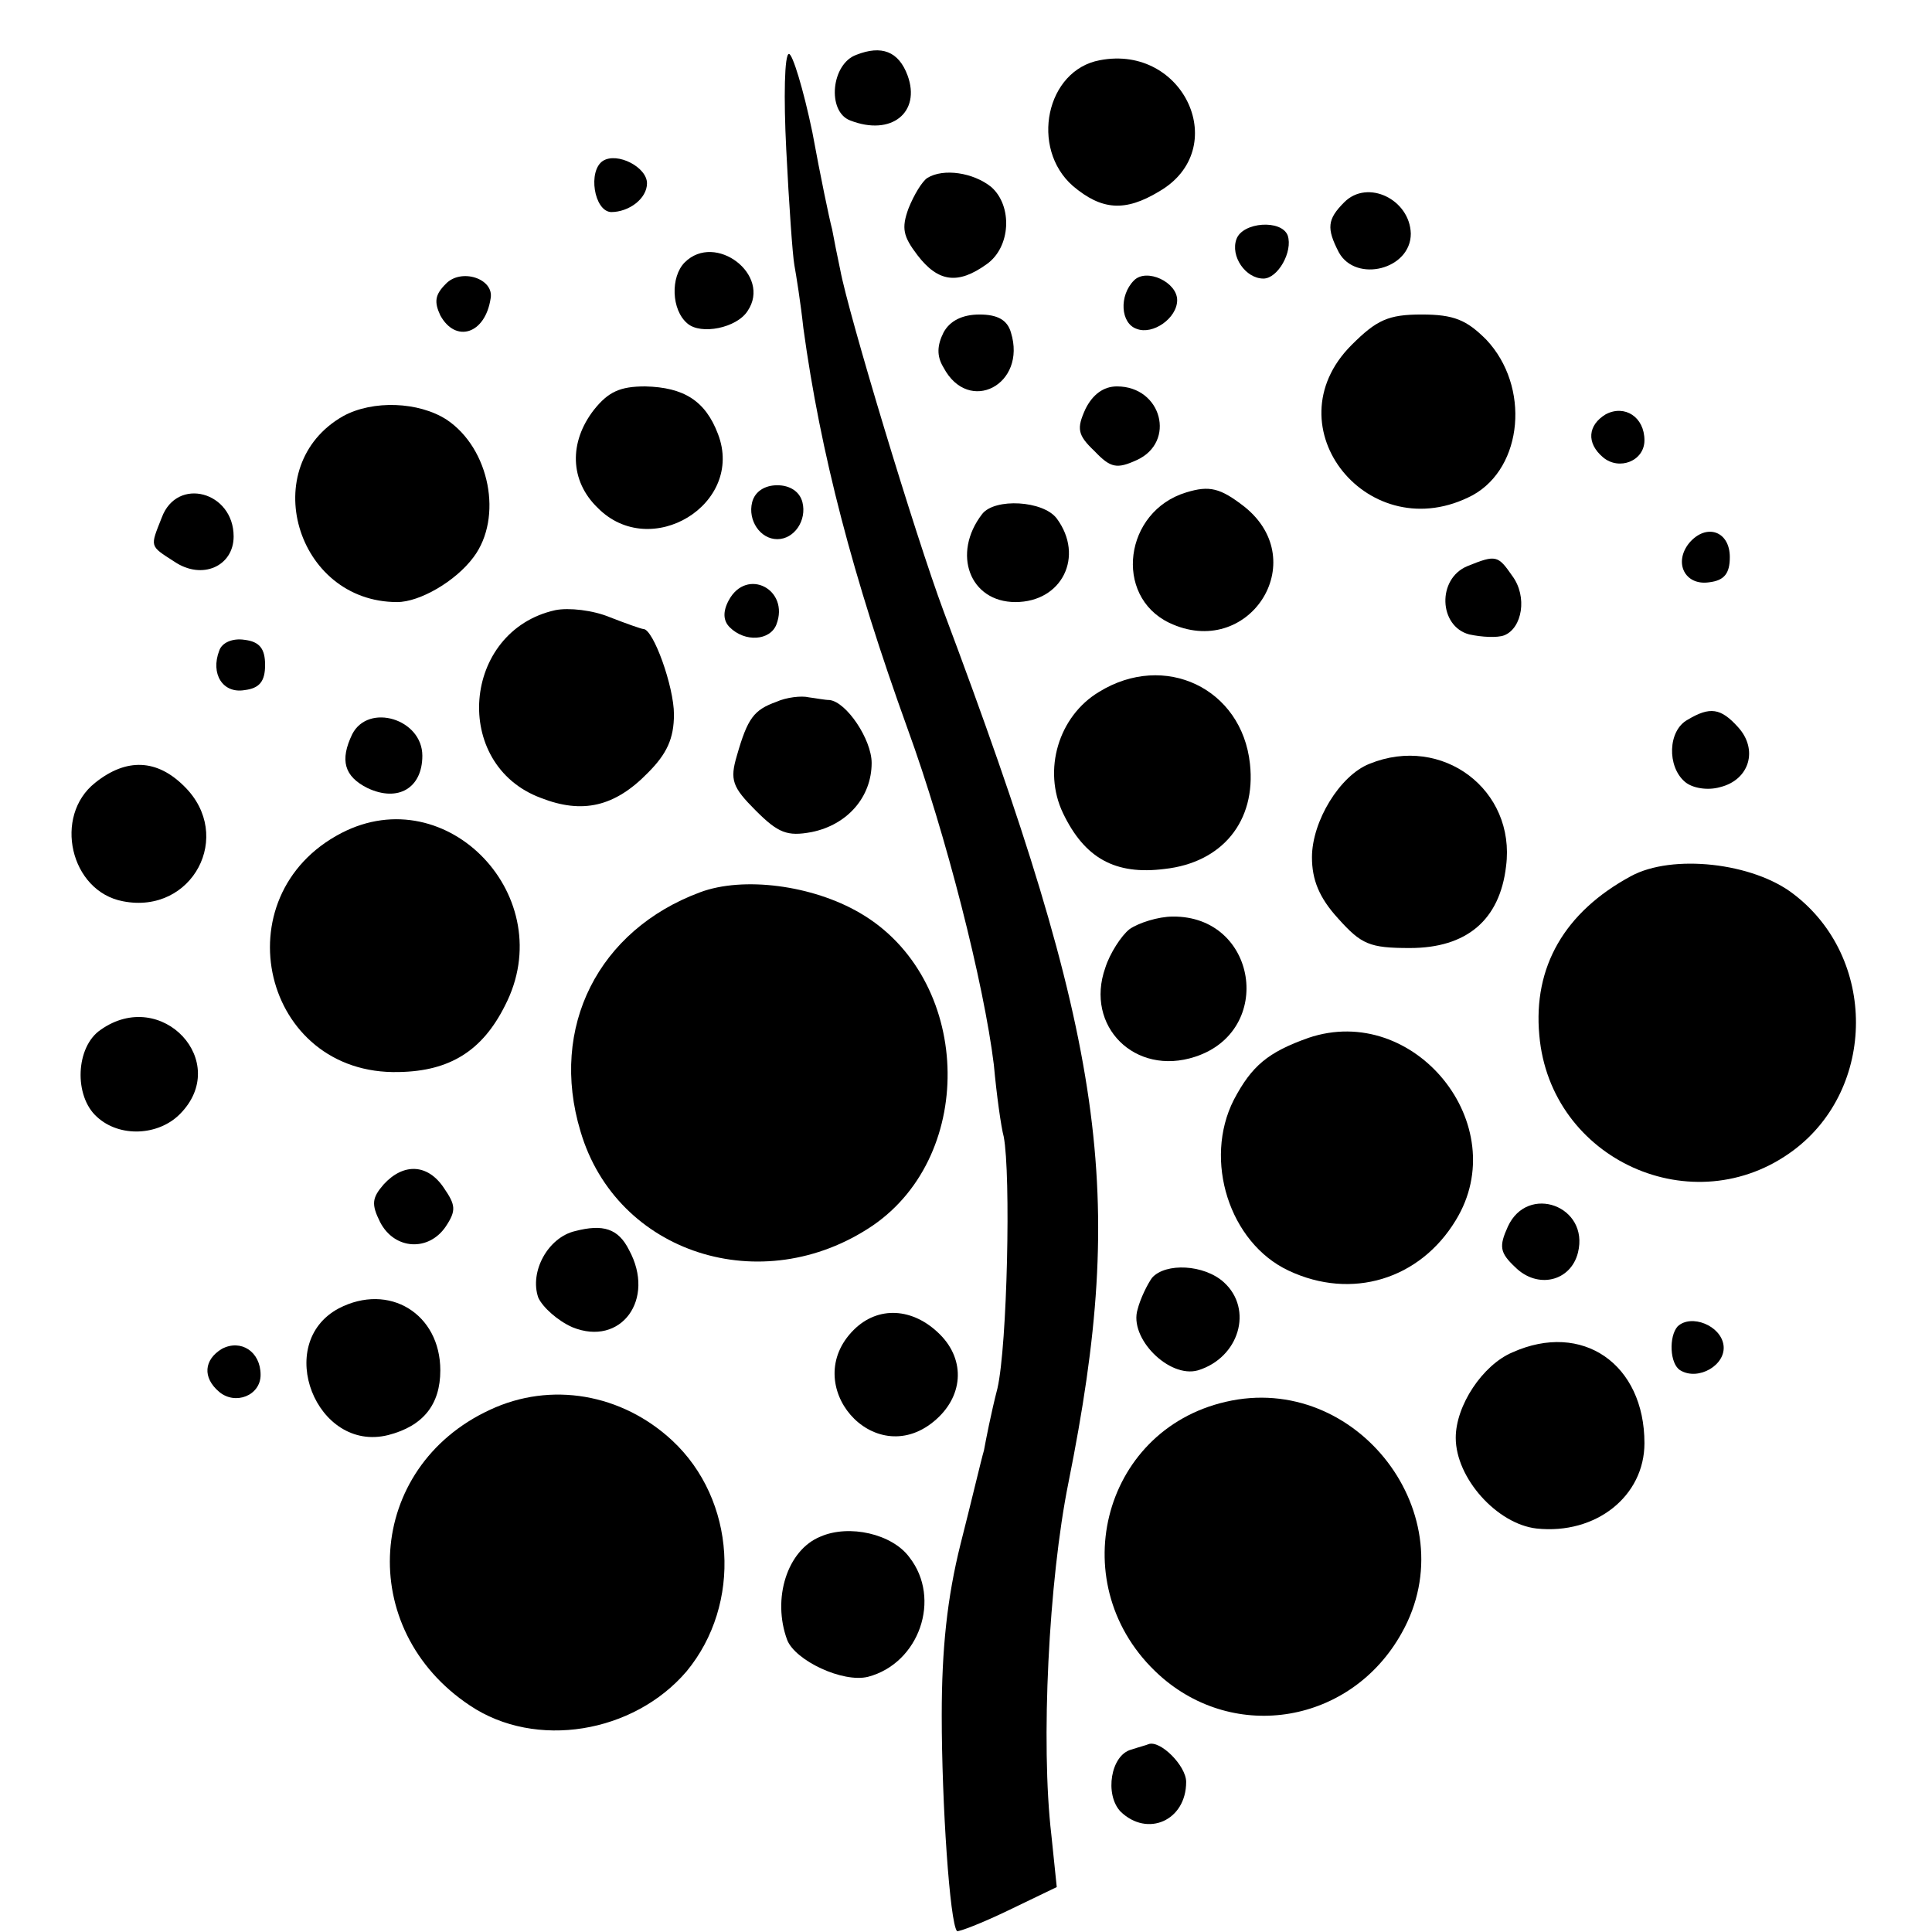 <?xml version="1.0" standalone="no"?>
<!DOCTYPE svg PUBLIC "-//W3C//DTD SVG 20010904//EN"
 "http://www.w3.org/TR/2001/REC-SVG-20010904/DTD/svg10.dtd">
<svg version="1.0" xmlns="http://www.w3.org/2000/svg"
 width="215pt" height="215pt" viewBox="0 0 215 215"
 preserveAspectRatio="xMidYMid meet">
<g transform="translate(0,215) scale(0.1,-0.1)"
fill="#000000" stroke="none">
<path d="M953 2089 c-28 -10 -33 -63 -7 -73 46 -18 79 9 64 50 -10 27 -29 34
-57 23z"/>
<path d="M875 1983 c3 -60 7 -117 9 -128 2 -11 7 -42 10 -70 19 -139 55 -277
116 -446 43 -118 85 -284 96 -374 3 -33 8 -69 11 -80 8 -42 4 -232 -7 -280 -7
-27 -13 -58 -15 -69 -3 -10 -14 -57 -26 -104 -15 -60 -21 -117 -21 -191 0 -98
9 -231 17 -240 2 -1 28 9 57 23 l54 26 -6 58 c-12 102 -3 283 19 392 65 324
42 488 -139 970 -31 83 -106 331 -115 380 -3 14 -7 34 -9 45 -3 11 -13 59 -22
108 -10 48 -22 87 -26 87 -5 0 -6 -48 -3 -107z"/>
<path d="M1224 2083 c-60 -11 -78 -98 -30 -140 32 -27 58 -29 96 -6 81 47 28
164 -66 146z"/>
<path d="M671 1971 c-17 -11 -10 -56 9 -57 20 0 40 15 40 32 0 18 -33 35 -49
25z"/>
<path d="M1032 1952 c-6 -4 -15 -19 -21 -34 -8 -22 -6 -31 10 -52 23 -30 45
-33 77 -10 27 19 29 65 5 86 -20 16 -53 21 -71 10z"/>
<path d="M1496 1925 c-19 -19 -20 -29 -6 -56 19 -34 80 -19 80 21 -1 38 -48
61 -74 35z"/>
<path d="M1376 1884 c-7 -19 10 -44 30 -44 16 0 33 30 27 48 -7 18 -50 15 -57
-4z"/>
<path d="M762 1858 c-16 -16 -15 -53 3 -68 15 -13 55 -5 67 14 27 40 -36 88
-70 54z"/>
<path d="M496 1834 c-12 -12 -13 -20 -6 -35 17 -31 50 -21 56 19 4 22 -33 34
-50 16z"/>
<path d="M1262 1838 c-17 -17 -15 -48 3 -54 18 -7 45 12 45 32 0 20 -34 36
-48 22z"/>
<path d="M1050 1780 c-7 -14 -8 -26 0 -39 28 -53 93 -19 75 39 -4 14 -15 20
-35 20 -19 0 -33 -7 -40 -20z"/>
<path d="M1504 1766 c-91 -91 20 -228 135 -167 56 31 64 121 15 173 -22 22
-36 28 -72 28 -37 0 -50 -6 -78 -34z"/>
<path d="M661 1694 c-28 -36 -27 -79 4 -109 59 -60 164 4 134 82 -14 37 -38
52 -81 53 -28 0 -41 -6 -57 -26z"/>
<path d="M1208 1695 c-10 -22 -9 -29 10 -47 18 -19 25 -20 47 -10 44 20 28 82
-22 82 -15 0 -27 -9 -35 -25z"/>
<path d="M382 1687 c-97 -55 -53 -207 60 -207 25 0 65 23 85 50 33 44 18 121
-30 153 -31 20 -82 22 -115 4z"/>
<path d="M1787 1689 c-20 -12 -22 -32 -3 -48 18 -15 46 -4 46 19 0 26 -22 40
-43 29z"/>
<path d="M837 1591 c-5 -20 9 -41 28 -41 19 0 33 21 28 41 -3 12 -14 19 -28
19 -14 0 -25 -7 -28 -19z"/>
<path d="M1320 1602 c-69 -21 -81 -115 -19 -145 88 -42 160 68 84 129 -27 21
-39 24 -65 16z"/>
<path d="M180 1574 c-13 -33 -14 -31 14 -49 31 -21 66 -5 66 28 0 50 -63 67
-80 21z"/>
<path d="M1093 1578 c-34 -44 -14 -98 37 -98 52 0 77 51 46 93 -15 20 -69 23
-83 5z"/>
<path d="M1880 1546 c-18 -22 -5 -48 22 -44 17 2 23 10 23 28 0 29 -26 38 -45
16z"/>
<path d="M1633 1520 c-34 -14 -32 -67 2 -76 14 -3 31 -4 39 -1 20 8 26 43 9
66 -16 23 -18 24 -50 11z"/>
<path d="M811 1482 c-7 -13 -6 -23 1 -30 17 -17 45 -15 52 3 15 39 -33 64 -53
27z"/>
<path d="M618 1471 c-104 -23 -116 -172 -16 -209 46 -18 82 -10 119 28 21 21
29 38 29 65 0 31 -23 95 -34 95 -2 0 -19 6 -37 13 -19 8 -46 11 -61 8z"/>
<path d="M244 1426 c-10 -26 4 -48 28 -44 17 2 23 10 23 28 0 18 -6 26 -23 28
-13 2 -25 -3 -28 -12z"/>
<path d="M1223 1380 c-45 -27 -63 -87 -40 -135 24 -50 58 -69 113 -62 64 7
102 53 95 117 -9 84 -95 125 -168 80z"/>
<path d="M864 1369 c-25 -9 -32 -18 -44 -60 -8 -27 -5 -35 21 -61 25 -25 35
-29 62 -24 40 8 67 39 67 77 0 26 -28 68 -47 70 -5 0 -15 2 -23 3 -8 2 -25 0
-36 -5z"/>
<path d="M1878 1349 c-22 -12 -23 -52 -3 -69 8 -7 25 -10 39 -6 33 8 43 42 20
67 -19 21 -31 23 -56 8z"/>
<path d="M392 1333 c-14 -29 -9 -47 17 -60 34 -16 61 0 61 36 0 41 -60 59 -78
24z"/>
<path d="M1524 1300 c-33 -13 -64 -64 -64 -104 0 -25 8 -45 29 -68 26 -29 35
-33 80 -33 63 0 100 31 107 91 11 85 -71 147 -152 114z"/>
<path d="M106 1279 c-47 -37 -28 -121 31 -132 77 -15 124 73 68 128 -30 30
-64 32 -99 4z"/>
<path d="M380 1223 c-135 -70 -88 -270 64 -266 57 1 93 24 118 74 62 120 -64
253 -182 192z"/>
<path d="M1815 1175 c-74 -40 -109 -101 -102 -177 12 -139 172 -211 283 -128
92 69 93 214 0 285 -45 35 -135 45 -181 20z"/>
<path d="M779 1157 c-113 -42 -168 -150 -133 -266 40 -136 202 -188 325 -105
117 80 110 276 -14 348 -53 31 -130 41 -178 23z"/>
<path d="M1257 1116 c-9 -7 -22 -27 -27 -43 -23 -65 33 -121 100 -99 89 29 69
157 -25 156 -16 0 -38 -7 -48 -14z"/>
<path d="M112 1004 c-28 -19 -30 -74 -4 -97 25 -23 68 -21 92 3 58 58 -20 142
-88 94z"/>
<path d="M1456 995 c-45 -16 -63 -31 -83 -69 -34 -67 -5 -159 61 -190 70 -33
146 -10 186 56 65 106 -46 243 -164 203z"/>
<path d="M427 832 c-13 -15 -14 -22 -4 -42 16 -31 54 -33 73 -5 12 18 11 24
-2 43 -18 27 -45 28 -67 4z"/>
<path d="M1678 785 c-10 -22 -9 -29 8 -45 25 -25 62 -16 70 16 13 52 -56 77
-78 29z"/>
<path d="M640 780 c-30 -7 -51 -45 -41 -74 5 -11 22 -26 38 -33 54 -22 93 31
63 86 -12 24 -29 29 -60 21z"/>
<path d="M1282 728 c-5 -7 -13 -23 -16 -35 -10 -32 35 -77 67 -68 46 14 62 68
29 98 -22 20 -65 22 -80 5z"/>
<path d="M377 694 c-73 -39 -25 -161 55 -141 39 10 58 34 58 72 0 63 -57 98
-113 69z"/>
<path d="M950 670 c-61 -61 22 -157 89 -102 33 27 36 68 7 97 -30 30 -69 32
-96 5z"/>
<path d="M1867 674 c-10 -11 -9 -42 3 -49 20 -12 51 6 48 28 -3 22 -36 35 -51
21z"/>
<path d="M247 649 c-20 -12 -22 -32 -3 -48 18 -15 46 -4 46 19 0 26 -22 40
-43 29z"/>
<path d="M1683 645 c-33 -14 -63 -59 -63 -95 0 -45 46 -96 90 -101 66 -7 120
36 120 95 0 88 -69 136 -147 101z"/>
<path d="M545 581 c-138 -64 -150 -244 -22 -329 73 -49 182 -31 241 38 62 75
55 191 -16 257 -56 52 -135 66 -203 34z"/>
<path d="M1364 590 c-139 -32 -182 -206 -74 -304 84 -76 214 -54 270 47 73
130 -50 291 -196 257z"/>
<path d="M913 440 c-37 -15 -54 -69 -37 -115 9 -23 62 -48 90 -41 57 15 82 87
46 133 -19 26 -67 37 -99 23z"/>
<path d="M1259 203 c-23 -6 -30 -50 -12 -69 30 -29 73 -10 73 33 0 18 -29 47
-42 42 -2 -1 -10 -3 -19 -6z"/>
</g>
</svg>
